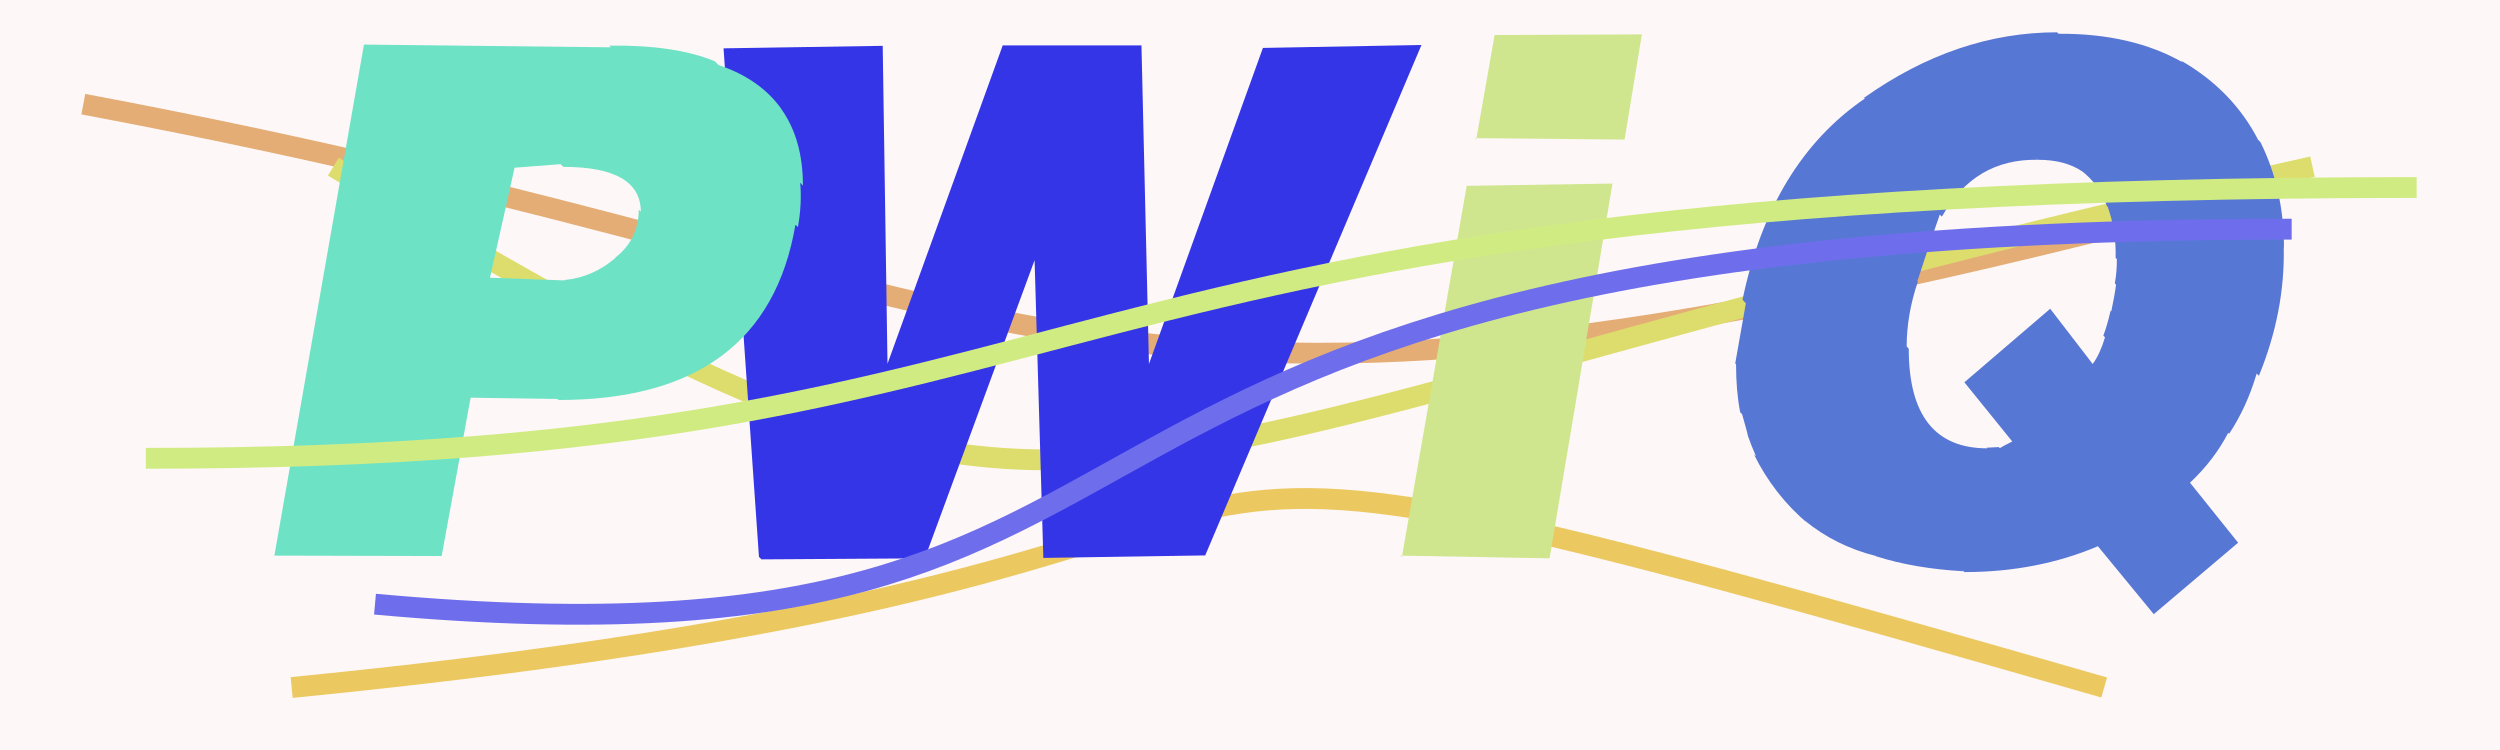 <svg xmlns="http://www.w3.org/2000/svg" width="120" height="36" viewBox="0,0,120,36"><rect width="100%" height="100%" fill="#fef7f7"/><path d="M4 5 C52 14,51 24,105 10" stroke="#e4ad75" fill="none"/><path d="M16 8 C54 31,48 22,111 8" stroke="#dddd6d" fill="none"/><path fill="#5777d5" d="M96.58 21.18L94.29 18.35L98.41 14.82L100.44 17.46L100.45 17.47Q100.80 17.00 101.04 16.19L100.91 16.06L100.96 16.11Q101.14 15.64 101.31 14.91L101.35 14.95L101.34 14.95Q101.50 14.21 101.57 13.66L101.60 13.69L101.51 13.60Q101.61 13.09 101.61 12.44L101.51 12.34L101.55 12.38Q101.58 11.06 101.17 9.93L101.15 9.91L101.13 9.89Q100.80 8.88 99.88 8.17L99.87 8.16L99.95 8.23Q99.12 7.67 97.83 7.67L97.68 7.53L97.82 7.67Q94.78 7.61 93.21 10.40L93.14 10.33L93.11 10.30Q92.62 11.68 92.04 13.48L91.90 13.34L92.06 13.51Q91.52 15.10 91.52 16.63L91.57 16.68L91.62 16.74Q91.62 21.52 95.39 21.52L95.35 21.49L95.94 21.46L95.99 21.51Q96.11 21.43 96.59 21.19L96.51 21.12ZM98.88 1.69L98.88 1.69L98.81 1.62Q102.33 1.60 104.78 3.00L104.70 2.92L104.69 2.91Q107.16 4.33 108.39 6.71L108.44 6.76L108.50 6.82Q109.63 9.10 109.63 11.89L109.59 11.86L109.62 11.89Q109.68 14.97 108.43 18.03L108.44 18.05L108.32 17.93Q107.85 19.53 107.00 20.82L106.97 20.79L106.95 20.78Q106.28 22.08 105.12 23.17L105.08 23.12L107.43 26.05L103.38 29.48L100.56 26.05L100.72 26.21Q97.79 27.46 94.29 27.46L94.12 27.29L94.24 27.42Q91.91 27.29 90.08 26.71L90.12 26.76L90.05 26.69Q88.10 26.20 86.62 24.98L86.77 25.13L86.80 25.15Q85.14 23.75 84.19 21.81L84.23 21.85L84.29 21.91Q84.06 21.38 83.89 20.90L83.80 20.81L83.90 20.91Q83.89 20.83 83.62 19.88L83.59 19.85L83.53 19.79Q83.33 18.78 83.33 17.48L83.29 17.45L83.80 14.56L83.64 14.39Q85.01 7.81 89.51 4.73L89.43 4.65L89.48 4.69Q93.91 1.55 98.74 1.55Z"/><path d="M14 33 C75 27,42 16,101 33" stroke="#ebc860" fill="none"/><path fill="#3535e8" d="M36.43 26.73L34.73 2.32L42.37 2.20L42.60 17.46L48.13 2.18L54.79 2.18L55.15 17.47L60.62 2.30L68.23 2.16L57.85 26.66L50.08 26.78L49.66 12.49L44.39 26.80L36.55 26.85Z"/><path fill="#d0e68e" d="M67.29 26.74L70.40 8.92L77.40 8.81L74.38 26.80L67.21 26.67ZM70.86 6.69L71.74 1.68L78.81 1.65L77.98 6.70L70.80 6.63Z"/><path d="M18 29 C62 33,43 11,110 11" stroke="#6e6eec" fill="none"/><path fill="#6ee2c5" d="M13.17 26.67L17.47 2.14L29.32 2.27L29.25 2.19Q32.40 2.15 34.31 2.94L34.39 3.02L34.49 3.12Q36.50 3.80 37.52 5.25L37.53 5.25L37.50 5.23Q38.54 6.69 38.54 8.90L38.55 8.92L38.41 8.77Q38.50 9.78 38.30 10.90L38.18 10.79L38.18 10.79Q36.74 19.20 26.81 19.20L26.75 19.15L22.59 19.09L21.20 26.69L13.16 26.67ZM26.91 7.88L24.70 8.05L23.52 13.33L27.12 13.46L27.10 13.44Q28.46 13.31 29.54 12.38L29.70 12.54L29.53 12.37Q30.66 11.49 30.66 10.06L30.59 10.00L30.76 10.16Q30.75 8.01 27.04 8.01L27.07 8.04Z"/><path d="M7 22 C55 22,47 9,116 9" stroke="#d1eb83" fill="none"/></svg>